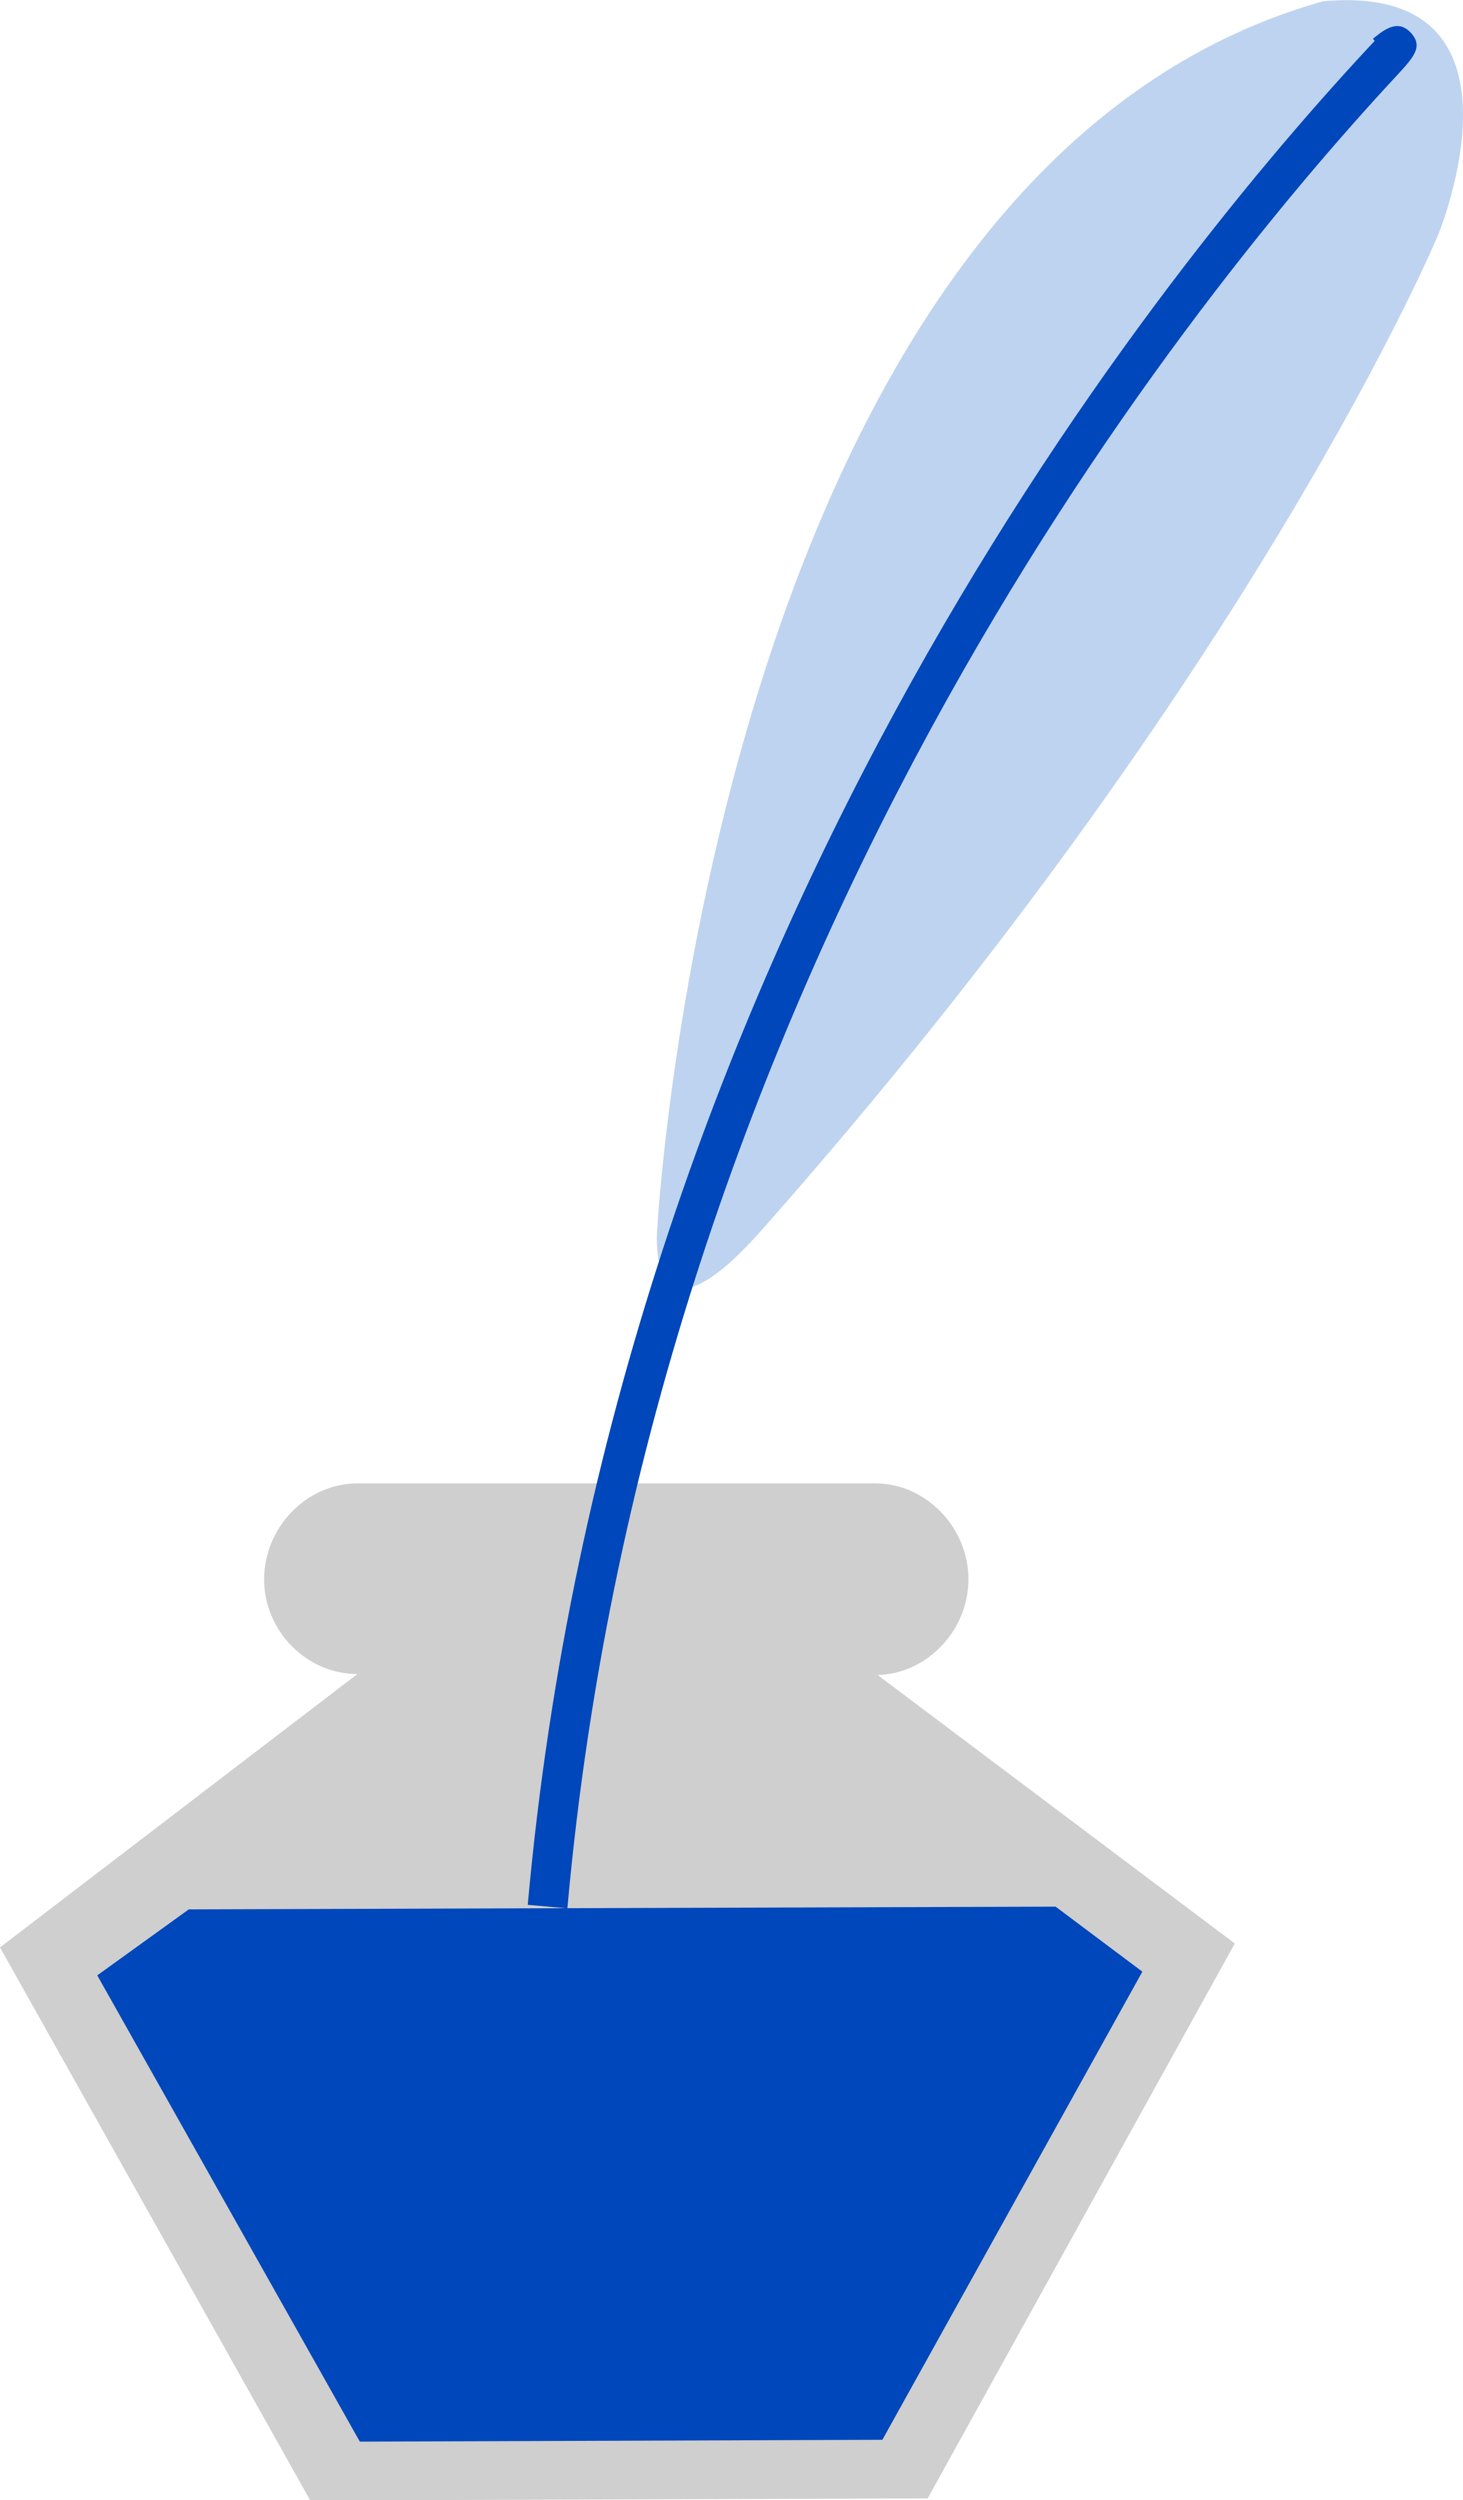 <svg xmlns="http://www.w3.org/2000/svg" x="0px" y="0px" width="100%" viewBox="0 0 117.065 200" style="vertical-align: middle; max-width: 100%; width: 100%;"><path fill="rgb(207, 207, 207)" d="M70.229,133.999c4.012-0.116,7.263-3.617,7.263-7.657c0-4.113-3.363-7.676-7.476-7.676H28.612   c-4.112,0-7.479,3.563-7.479,7.676c0,4.104,3.36,7.569,7.463,7.578L0,155.787l24.826,44.244l49.403-0.165l24.577-44.391   L70.229,133.999z"></path><polygon fill="rgb(0,71,187)" points="70.605,195.178 28.792,195.325 7.783,158.025 15.106,152.745 84.465,152.527    91.409,157.729"></polygon><path fill="rgb(190,211,239)" d="M52.585,98.379c0,0,4.606-84.594,53.282-98.276c17.568-1.592,9.212,18.684,9.212,18.684   S100.558,53.617,60.97,98.379C51.65,108.92,52.585,98.379,52.585,98.379"></path><path fill="rgb(0,71,187)" d="M45.399,152.666l-3.17-0.283c6.817-76.03,49.214-129.124,67.125-148.423   c0.258-0.276,0.474-0.506,0.644-0.69l-0.138-0.17c0.878-0.712,1.979-1.601,3.015-0.493c1.044,1.116,0.251,1.97-1.186,3.519   C94,25.185,52.128,77.614,45.399,152.666z"></path></svg>